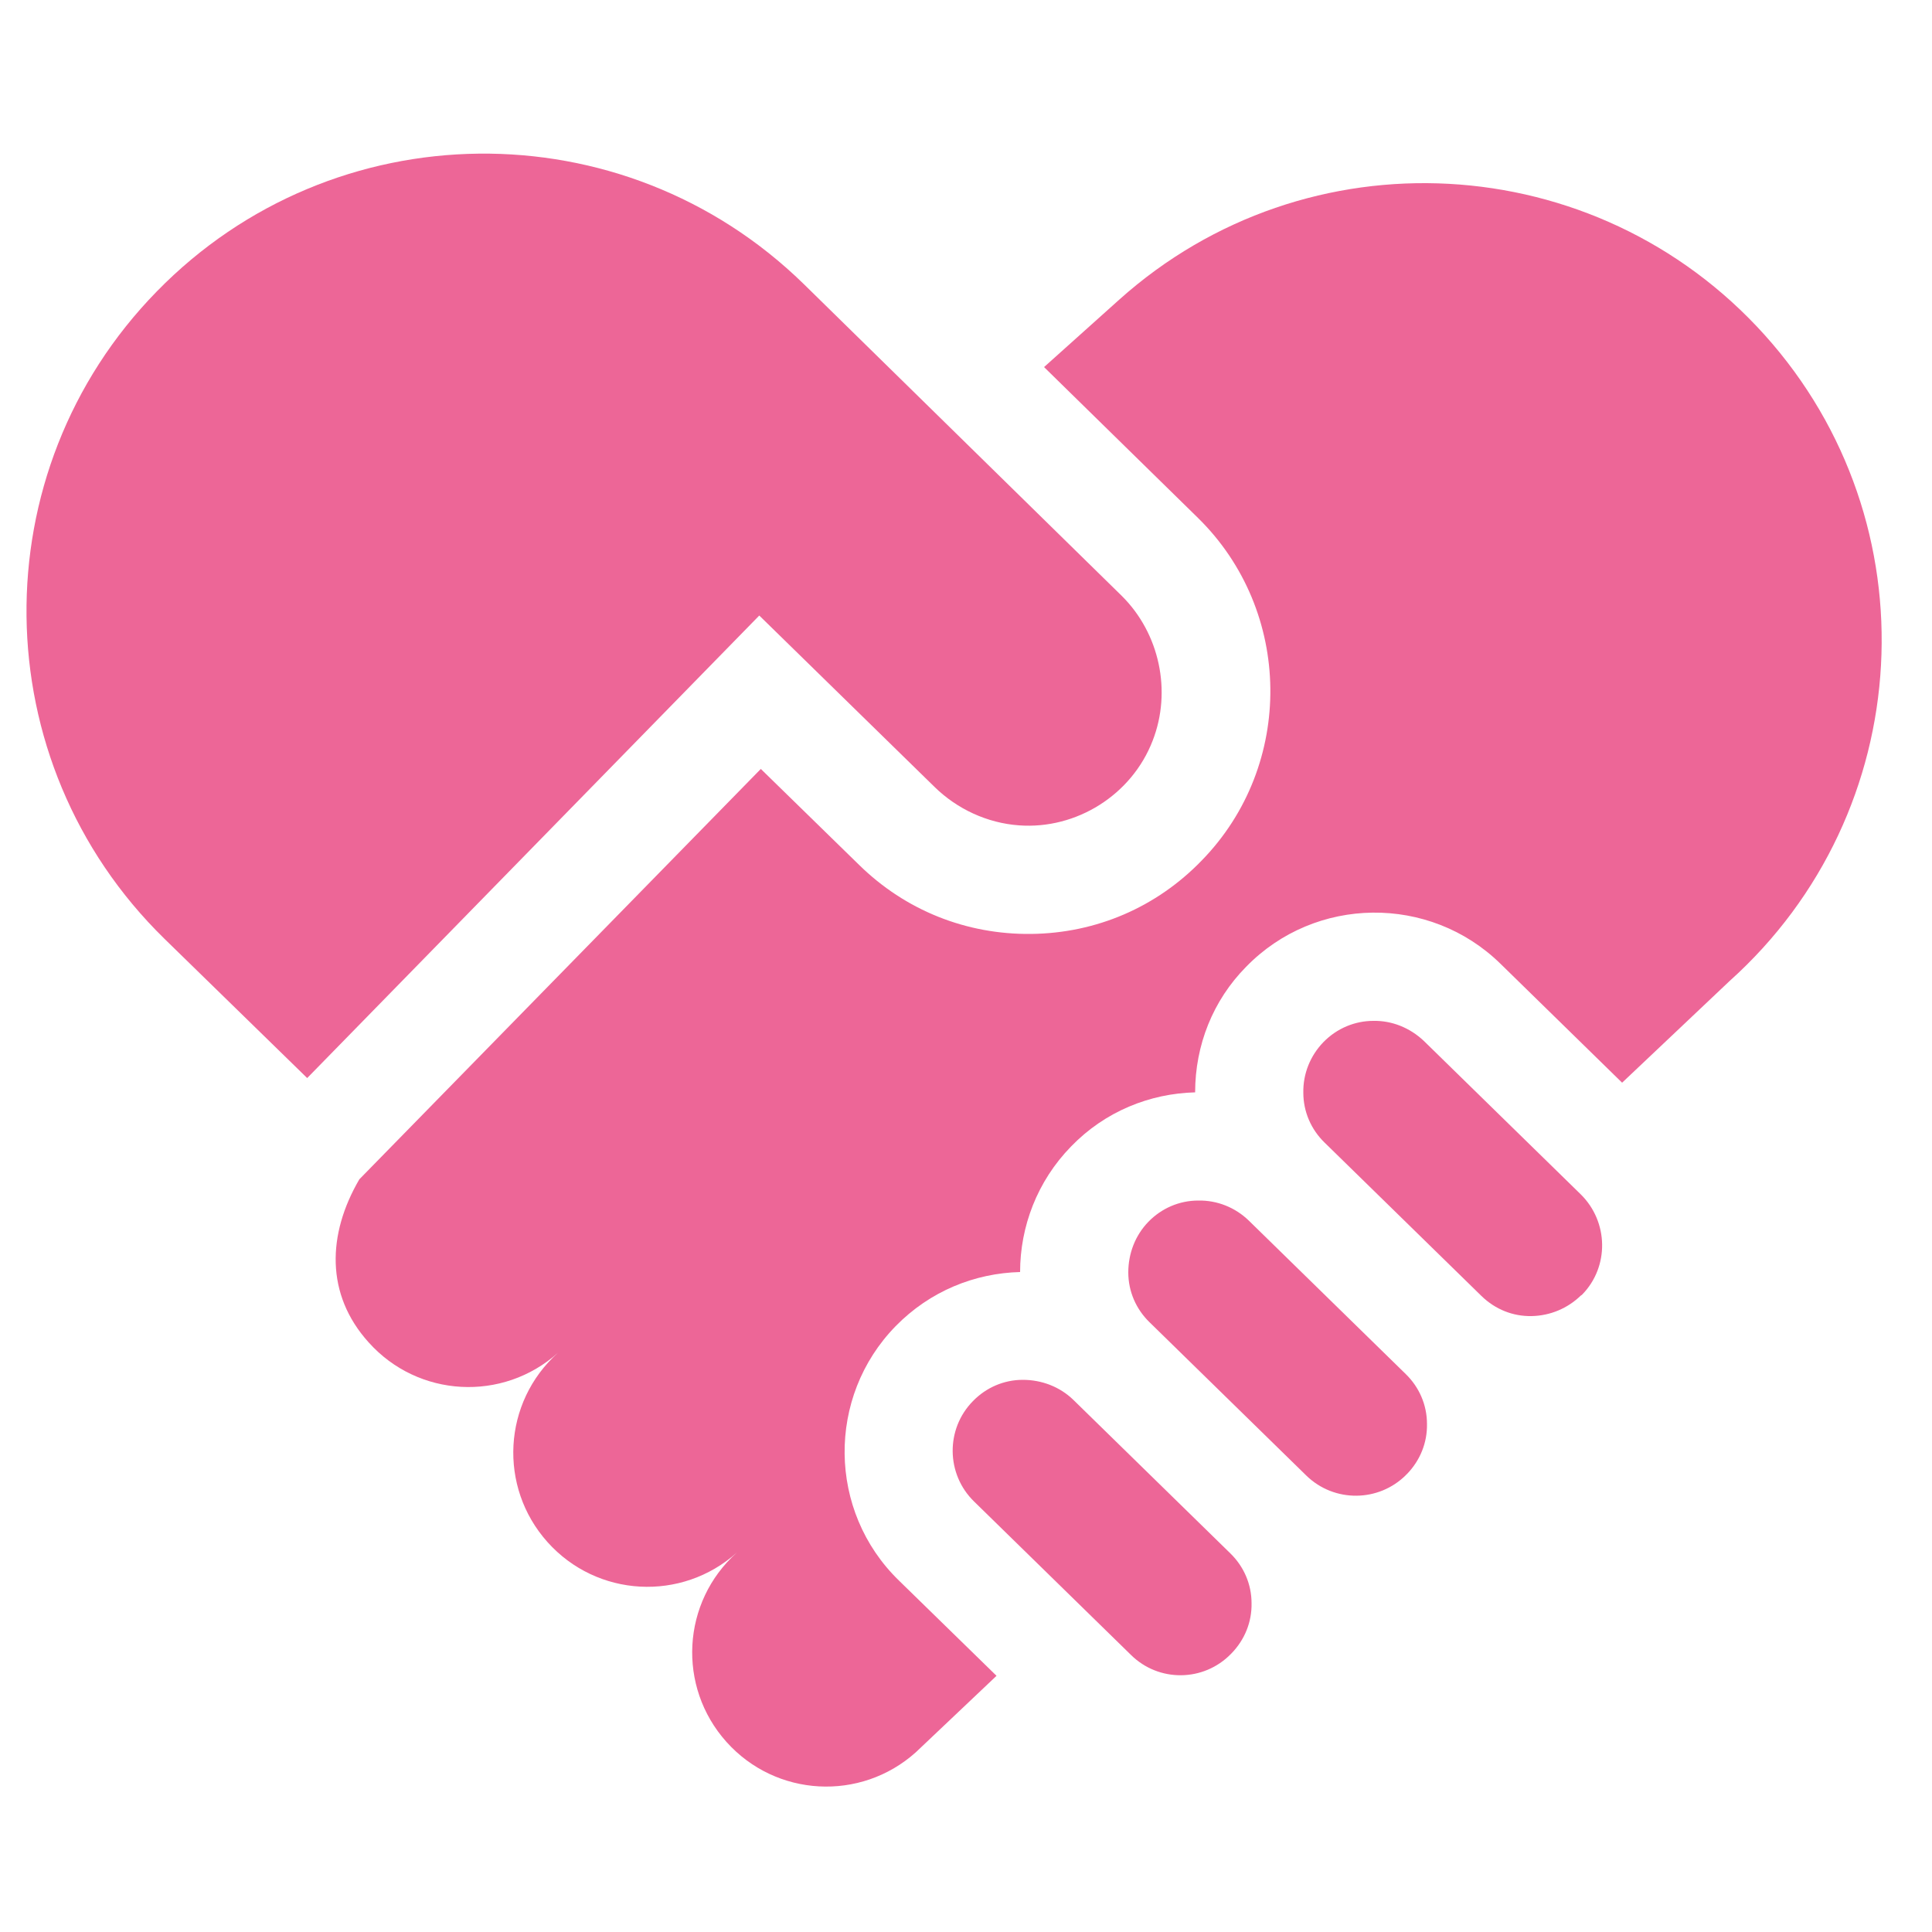 <?xml version="1.0" encoding="utf-8"?>
<!-- Generator: Adobe Illustrator 26.1.0, SVG Export Plug-In . SVG Version: 6.00 Build 0)  -->
<svg version="1.1" id="Layer_1" xmlns="http://www.w3.org/2000/svg" xmlns:xlink="http://www.w3.org/1999/xlink" x="0px" y="0px"
	 viewBox="0 0 500 500" style="enable-background:new 0 0 500 500;" xml:space="preserve">
<style type="text/css">
	.st0{fill:#ED6697;}
</style>
<g>
	<g>
		<path class="st0" d="M93,305.2L196.9,199l25.4,24.8c12,11.8,27.8,18.1,44.6,17.9c16.8-0.2,32.4-6.9,44.1-19
			c24.1-24.7,23.6-64.6-1-88.7l-39.8-39l19.4-17.4C338.2,34,413,38.1,456.7,86.7s39.6,123.5-9.1,167.2l-27.8,26.3l-31.5-30.8
			c-18.3-17.9-47.9-17.6-65.8,0.8c-8.6,8.7-13.2,20.3-13.2,32.5c-11.7,0.3-23.3,4.9-32.1,14c-8.8,9-13.2,20.8-13.2,32.5
			c-11.7,0.3-23.3,4.9-32.2,14h0c-17.9,18.3-17.6,47.9,0.8,65.8l25.3,24.7l-20.9,19.8c-14.3,12.8-36.2,11.6-49-2.7
			c-12.8-14.3-11.6-36.2,2.7-49c-14.3,12.8-36.2,11.6-49-2.7c-12.8-14.3-11.6-36.2,2.7-49l0,0c-14.3,12.8-36.2,11.6-49-2.7
			C84.2,335,84.7,319.4,93,305.2L93,305.2z"/>
	</g>
	<g>
		<path class="st0" d="M40.6,75.4C86.3,28.6,161.2,27.8,208,73.5l82.3,80.7c9.8,9.7,13,24.7,8,37.5c-5.4,14-19.7,23-34.6,21.9
			c-8.2-0.6-16-4.2-21.9-10l-45.3-44.3l-117,119.7l-37-36.1C-4.3,197.1-5.1,122.1,40.6,75.4z"/>
		<g>
			<path class="st0" d="M383.4,335.4l-40.6-39.7c-3.5-3.4-5.5-8-5.5-12.9c-0.1-4.9,1.8-9.6,5.2-13.1c3.5-3.6,8.2-5.5,12.9-5.5
				c4.7-0.1,9.4,1.7,13.1,5.2l40.6,39.7c7.2,7.1,7.4,18.7,0.4,25.9c-0.1,0.1-0.2,0.2-0.4,0.3c-3.4,3.3-7.9,5.2-12.7,5.3
				C391.6,340.7,387,338.9,383.4,335.4L383.4,335.4z"/>
			<path class="st0" d="M338.1,381.9l-40.6-39.7c-3.5-3.4-5.5-8-5.5-12.9s1.8-9.6,5.2-13.1c3.4-3.5,8-5.5,12.9-5.5
				c4.9-0.1,9.6,1.8,13.1,5.2l40.6,39.7c3.5,3.4,5.5,8,5.5,12.9c0.1,4.9-1.8,9.5-5.2,13c-0.1,0.1-0.2,0.1-0.2,0.2
				C356.8,388.8,345.3,388.9,338.1,381.9L338.1,381.9z"/>
			<path class="st0" d="M292.7,428.3l-40.6-39.7c-7.3-7.1-7.4-18.8-0.3-26v0c3.4-3.5,8-5.5,12.9-5.5s9.6,1.8,13.1,5.2l40.6,39.7
				c3.5,3.4,5.5,8,5.5,12.9c0.1,4.9-1.8,9.5-5.2,13c0,0-0.1,0.1-0.1,0.1C311.5,435.3,299.9,435.4,292.7,428.3L292.7,428.3z"/>
		</g>
	</g>
</g>
</svg>
